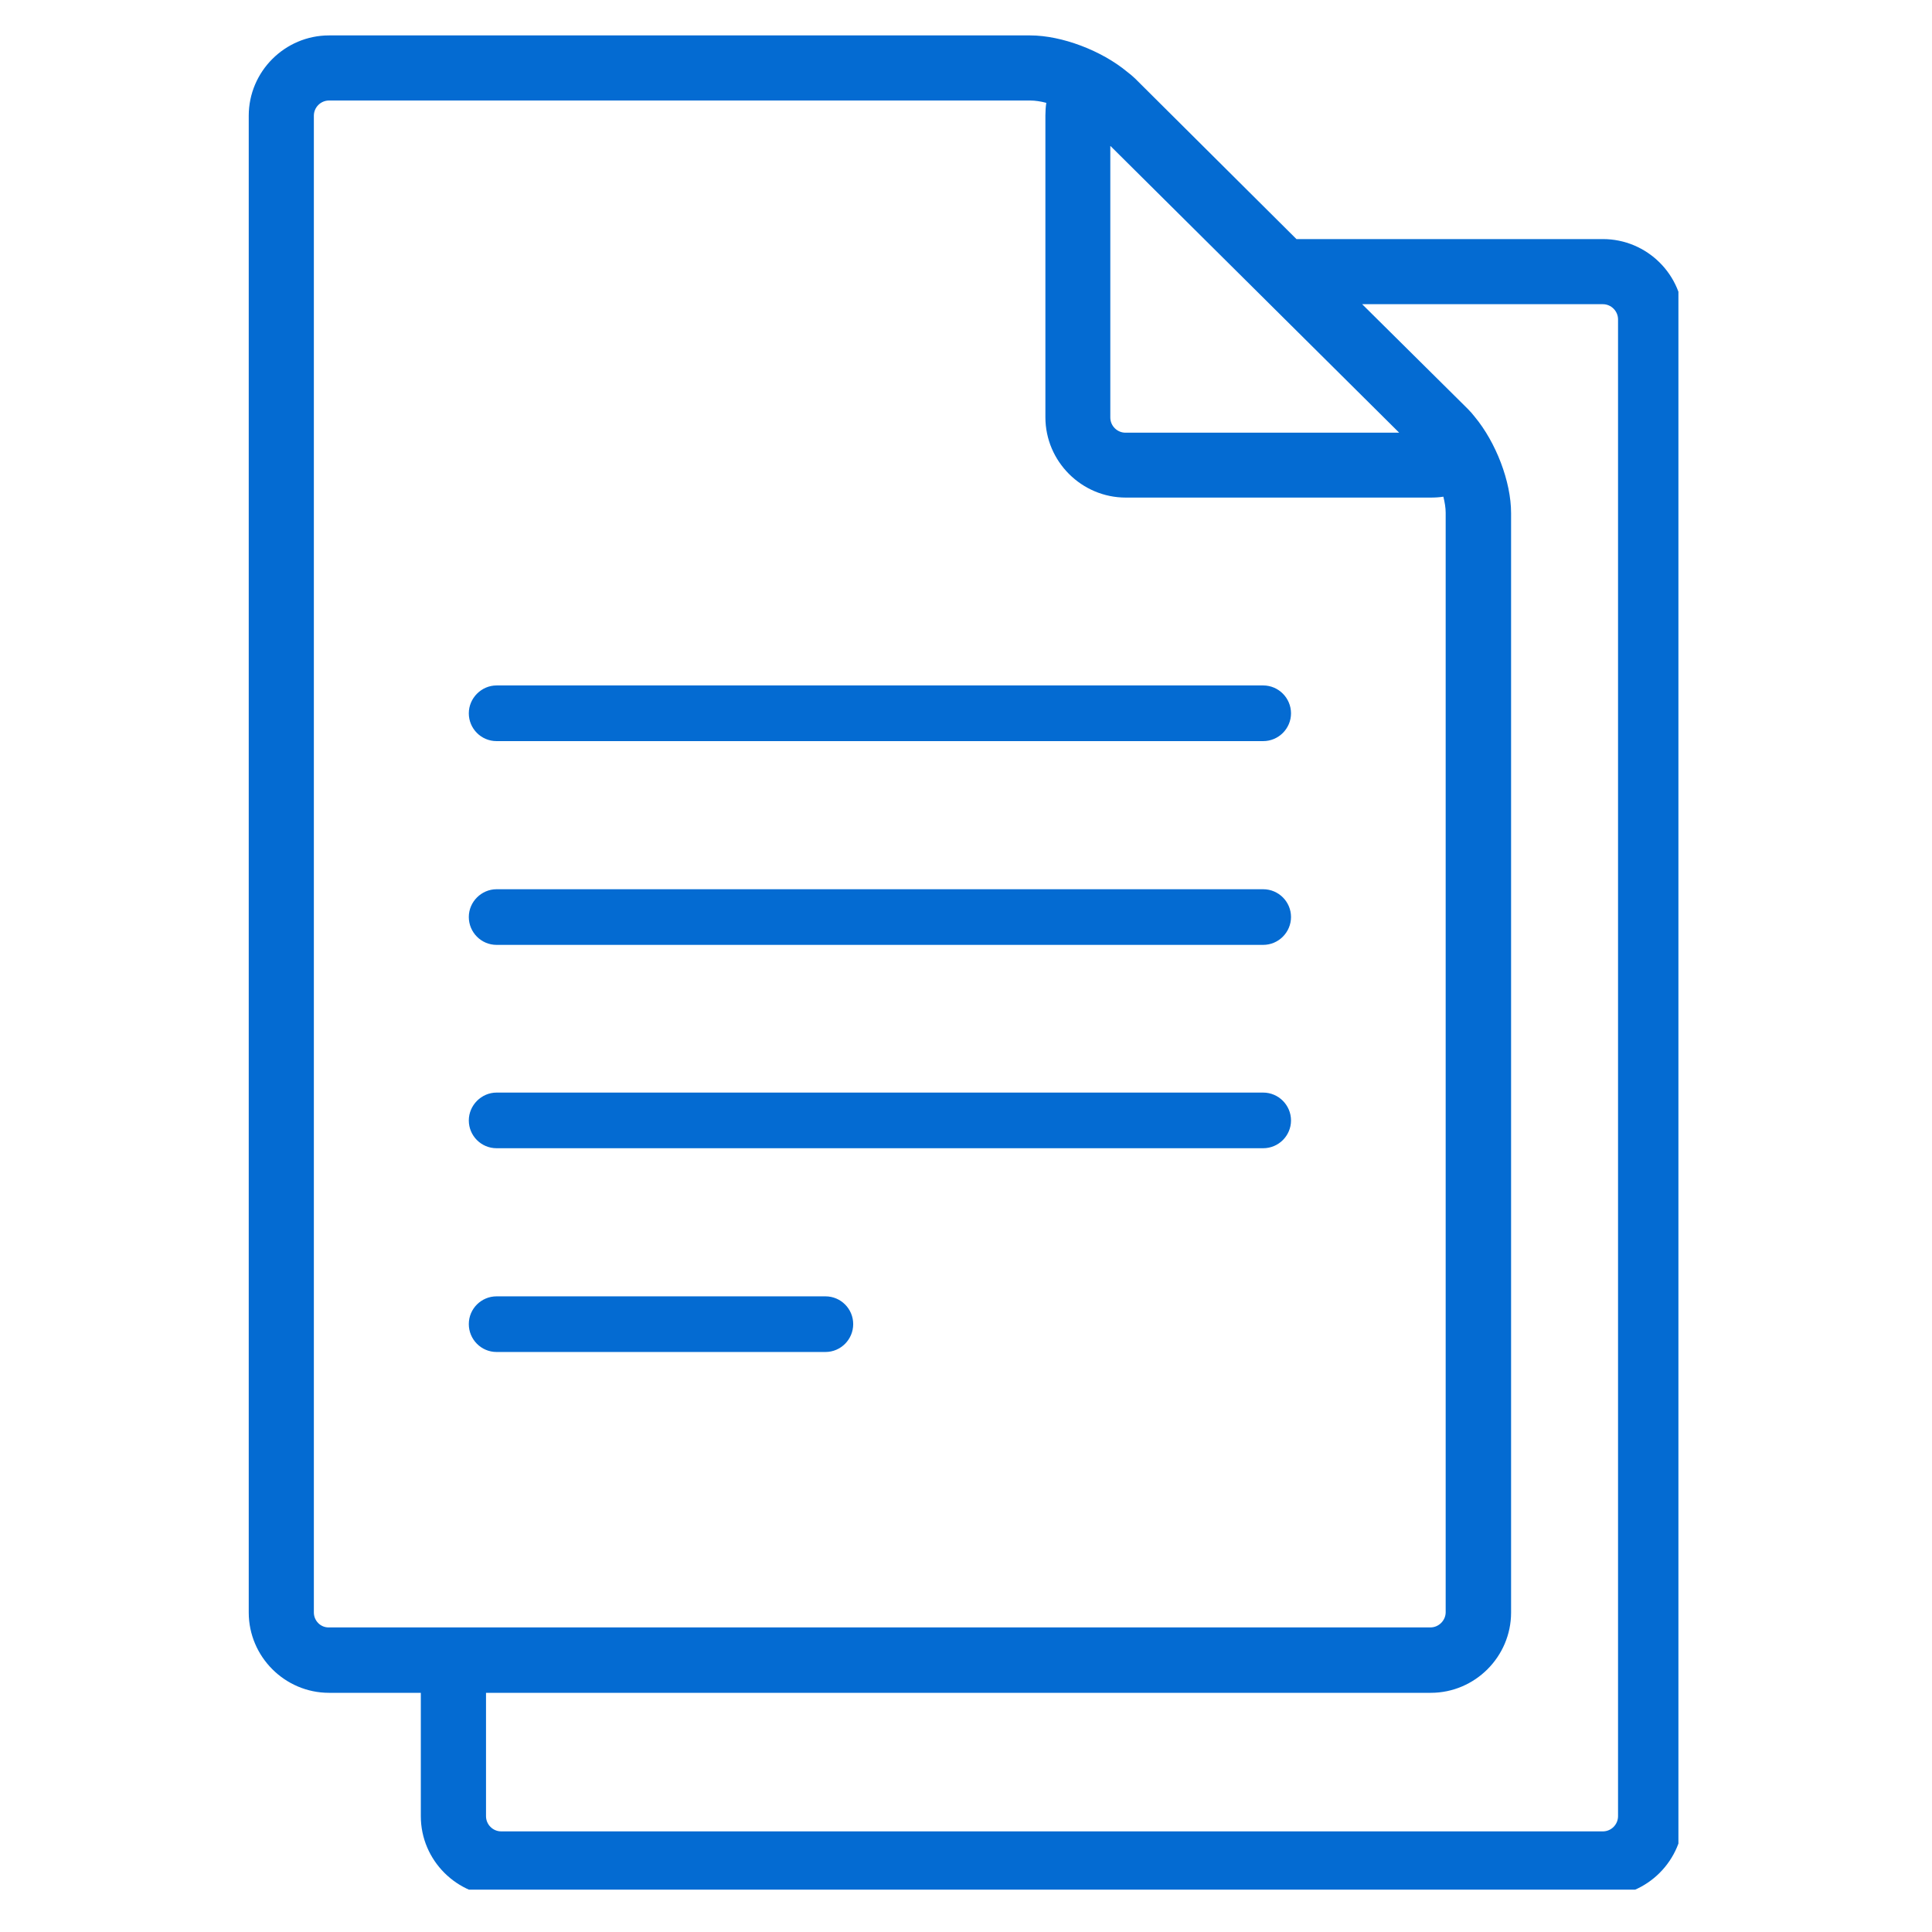 <svg xmlns="http://www.w3.org/2000/svg" xmlns:xlink="http://www.w3.org/1999/xlink" width="100" viewBox="0 0 75 75" height="100" preserveAspectRatio="xMidYMid meet"><defs><clipPath id="5f299d2c34"><path d="M 9.656 1.355 L 65.156 1.355 L 65.156 73.355 L 9.656 73.355 Z M 9.656 1.355 " clip-rule="nonzero"></path></clipPath></defs><g clip-path="url(#5f299d2c34)"><path fill="#046bd2" d="M 62.223 9.281 L 50.328 9.281 L 44.059 3.043 C 43.957 2.945 43.859 2.867 43.758 2.789 C 42.766 1.965 41.219 1.375 39.992 1.375 L 12.773 1.375 C 11.059 1.375 9.656 2.777 9.656 4.492 L 9.656 62.598 C 9.656 64.312 11.059 65.715 12.773 65.715 L 16.336 65.715 L 16.336 70.504 C 16.336 72.219 17.742 73.621 19.457 73.621 L 62.223 73.621 C 63.938 73.621 65.344 72.219 65.344 70.504 L 65.344 12.387 C 65.344 10.672 63.938 9.281 62.223 9.281 Z M 43.113 5.672 L 54.316 16.797 L 43.691 16.797 C 43.367 16.797 43.102 16.531 43.102 16.207 L 43.102 5.672 Z M 12.184 62.598 L 12.184 4.492 C 12.184 4.168 12.449 3.902 12.773 3.902 L 39.992 3.902 C 40.184 3.902 40.395 3.934 40.617 3.992 C 40.594 4.145 40.582 4.312 40.582 4.48 L 40.582 16.195 C 40.582 17.914 41.988 19.316 43.703 19.316 L 55.543 19.316 C 55.719 19.316 55.887 19.305 56.031 19.281 C 56.086 19.504 56.121 19.715 56.121 19.906 L 56.121 62.586 C 56.121 62.906 55.852 63.176 55.531 63.176 L 12.773 63.176 C 12.449 63.188 12.184 62.918 12.184 62.598 Z M 62.812 70.504 C 62.812 70.828 62.547 71.094 62.223 71.094 L 19.457 71.094 C 19.133 71.094 18.867 70.828 18.867 70.504 L 18.867 65.715 L 55.543 65.715 C 57.258 65.715 58.66 64.312 58.66 62.598 L 58.66 19.918 C 58.66 18.691 58.07 17.168 57.246 16.176 C 57.168 16.074 57.078 15.973 56.969 15.863 L 52.879 11.809 L 62.223 11.809 C 62.547 11.809 62.812 12.078 62.812 12.398 Z M 49.035 28.77 L 19.277 28.77 C 18.676 28.77 18.199 28.281 18.199 27.691 C 18.199 27.102 18.688 26.609 19.277 26.609 L 49.035 26.609 C 49.637 26.609 50.117 27.102 50.117 27.691 C 50.117 28.281 49.637 28.77 49.035 28.77 Z M 49.035 36.68 L 19.277 36.68 C 18.676 36.68 18.199 36.188 18.199 35.598 C 18.199 35.008 18.688 34.52 19.277 34.52 L 49.035 34.52 C 49.637 34.52 50.117 35.008 50.117 35.598 C 50.117 36.188 49.637 36.68 49.035 36.68 Z M 49.035 44.574 L 19.277 44.574 C 18.676 44.574 18.199 44.086 18.199 43.496 C 18.199 42.906 18.688 42.414 19.277 42.414 L 49.035 42.414 C 49.637 42.414 50.117 42.906 50.117 43.496 C 50.117 44.086 49.637 44.574 49.035 44.574 Z M 32.043 52.484 L 19.277 52.484 C 18.676 52.484 18.199 51.992 18.199 51.402 C 18.199 50.801 18.688 50.324 19.277 50.324 L 32.043 50.324 C 32.645 50.324 33.121 50.812 33.121 51.402 C 33.121 51.992 32.645 52.484 32.043 52.484 Z M 32.043 52.484 " fill-opacity="1" fill-rule="nonzero"></path></g></svg>